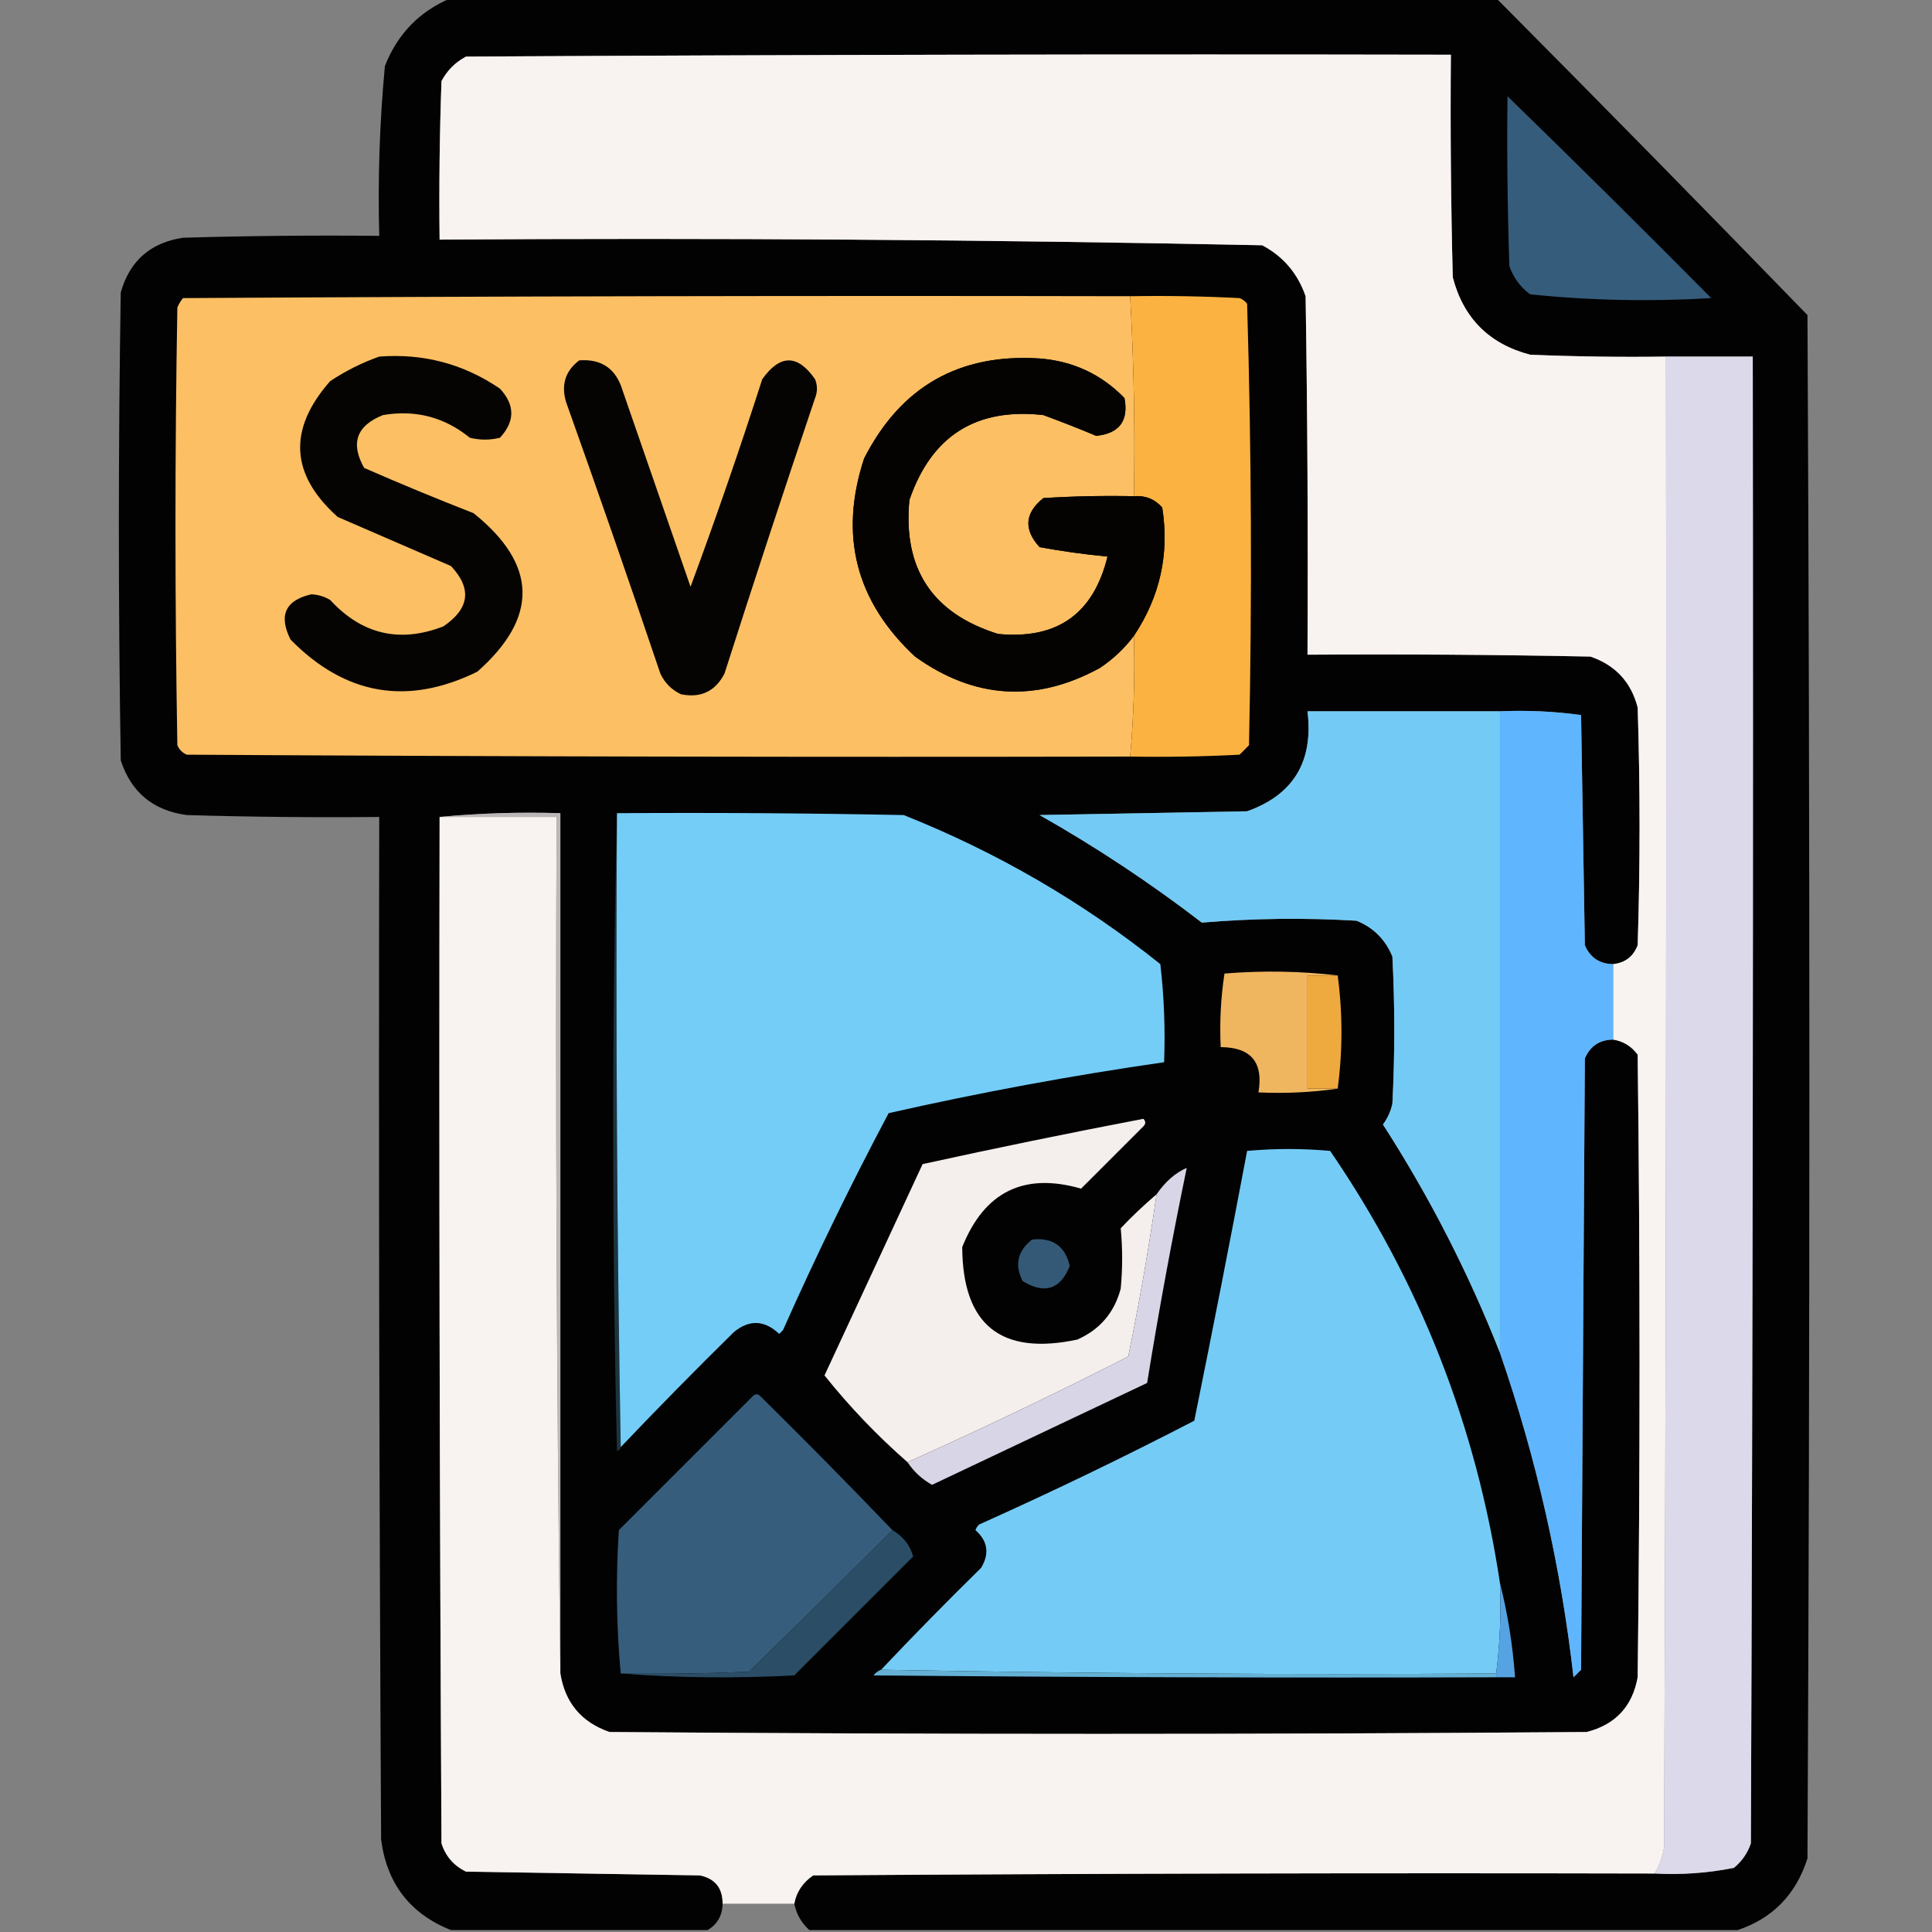<?xml version="1.0" encoding="UTF-8"?>
<!DOCTYPE svg PUBLIC "-//W3C//DTD SVG 1.1//EN" "http://www.w3.org/Graphics/SVG/1.1/DTD/svg11.dtd">
<svg xmlns="http://www.w3.org/2000/svg" version="1.1" width="512px" height="512px" style="shape-rendering:geometricPrecision; text-rendering:geometricPrecision; image-rendering:optimizeQuality; fill-rule:evenodd; clip-rule:evenodd" xmlns:xlink="http://www.w3.org/1999/xlink">
<rect width="100%" height="100%" fill="#808080" stroke="none"/>
<g><path style="opacity:0.99" fill="#020202" d="M 119.5,-0.5 C 211.833,-0.5 304.167,-0.5 396.5,-0.5C 424.16,27.327 451.66,55.327 479,83.5C 479.667,219.833 479.667,356.167 479,492.5C 475.956,502.042 469.79,508.375 460.5,511.5C 378.5,511.5 296.5,511.5 214.5,511.5C 212.396,509.628 211.063,507.295 210.5,504.5C 211.053,501.413 212.72,498.913 215.5,497C 289.833,496.5 364.166,496.333 438.5,496.5C 445.589,496.884 452.589,496.384 459.5,495C 461.617,493.269 463.117,491.102 464,488.5C 464.5,357.167 464.667,225.834 464.5,94.5C 456.833,94.5 449.167,94.5 441.5,94.5C 429.495,94.666 417.495,94.5 405.5,94C 394.667,91.167 387.833,84.333 385,73.5C 384.5,53.836 384.333,34.169 384.5,14.5C 297.499,14.333 210.499,14.5 123.5,15C 120.667,16.5 118.5,18.667 117,21.5C 116.5,35.496 116.333,49.496 116.5,63.5C 189.211,63.013 261.878,63.513 334.5,65C 340.07,67.943 343.903,72.443 346,78.5C 346.5,110.165 346.667,141.832 346.5,173.5C 371.502,173.333 396.502,173.5 421.5,174C 428.106,176.272 432.273,180.772 434,187.5C 434.667,208.5 434.667,229.5 434,250.5C 432.841,253.493 430.675,255.16 427.5,255.5C 423.91,255.456 421.41,253.789 420,250.5C 419.667,230.167 419.333,209.833 419,189.5C 411.921,188.52 404.755,188.187 397.5,188.5C 380.5,188.5 363.5,188.5 346.5,188.5C 348.121,201.789 342.788,210.622 330.5,215C 312.167,215.333 293.833,215.667 275.5,216C 290.52,224.507 304.853,234.007 318.5,244.5C 332.121,243.352 345.788,243.185 359.5,244C 364,245.833 367.167,249 369,253.5C 369.667,266.5 369.667,279.5 369,292.5C 368.546,294.536 367.713,296.37 366.5,298C 378.832,317.164 389.165,337.331 397.5,358.5C 407.158,386.464 413.658,415.13 417,444.5C 417.667,443.833 418.333,443.167 419,442.5C 419.333,388.5 419.667,334.5 420,280.5C 421.41,277.211 423.91,275.544 427.5,275.5C 430.195,275.933 432.362,277.266 434,279.5C 434.667,334.5 434.667,389.5 434,444.5C 432.614,452.22 428.114,457.053 420.5,459C 334.167,459.667 247.833,459.667 161.5,459C 154.073,456.408 149.74,451.241 148.5,443.5C 148.5,367.5 148.5,291.5 148.5,215.5C 137.654,215.172 126.987,215.506 116.5,216.5C 116.333,307.167 116.5,397.834 117,488.5C 118.077,491.913 120.244,494.413 123.5,496C 144.167,496.333 164.833,496.667 185.5,497C 189.518,497.863 191.518,500.363 191.5,504.5C 191.429,507.652 190.095,509.986 187.5,511.5C 164.833,511.5 142.167,511.5 119.5,511.5C 108.672,507.164 102.506,499.164 101,487.5C 100.5,397.167 100.333,306.834 100.5,216.5C 83.497,216.667 66.497,216.5 49.5,216C 40.588,214.805 34.755,209.971 32,201.5C 31.333,160.167 31.333,118.833 32,77.5C 34.36,69.142 39.86,64.309 48.5,63C 65.83,62.5 83.163,62.333 100.5,62.5C 100.104,47.456 100.604,32.456 102,17.5C 105.353,8.982 111.186,2.982 119.5,-0.5 Z"/></g>
<g><path style="opacity:1" fill="#f8f2f0" d="M 441.5,94.5 C 441.667,226.167 441.5,357.834 441,489.5C 440.621,492.03 439.787,494.363 438.5,496.5C 364.166,496.333 289.833,496.5 215.5,497C 212.72,498.913 211.053,501.413 210.5,504.5C 204.167,504.5 197.833,504.5 191.5,504.5C 191.518,500.363 189.518,497.863 185.5,497C 164.833,496.667 144.167,496.333 123.5,496C 120.244,494.413 118.077,491.913 117,488.5C 116.5,397.834 116.333,307.167 116.5,216.5C 126.833,216.5 137.167,216.5 147.5,216.5C 147.167,292.335 147.501,368.002 148.5,443.5C 149.74,451.241 154.073,456.408 161.5,459C 247.833,459.667 334.167,459.667 420.5,459C 428.114,457.053 432.614,452.22 434,444.5C 434.667,389.5 434.667,334.5 434,279.5C 432.362,277.266 430.195,275.933 427.5,275.5C 427.5,268.833 427.5,262.167 427.5,255.5C 430.675,255.16 432.841,253.493 434,250.5C 434.667,229.5 434.667,208.5 434,187.5C 432.273,180.772 428.106,176.272 421.5,174C 396.502,173.5 371.502,173.333 346.5,173.5C 346.667,141.832 346.5,110.165 346,78.5C 343.903,72.443 340.07,67.943 334.5,65C 261.878,63.513 189.211,63.013 116.5,63.5C 116.333,49.496 116.5,35.496 117,21.5C 118.5,18.667 120.667,16.5 123.5,15C 210.499,14.5 297.499,14.333 384.5,14.5C 384.333,34.169 384.5,53.836 385,73.5C 387.833,84.333 394.667,91.167 405.5,94C 417.495,94.5 429.495,94.666 441.5,94.5 Z"/></g>
<g><path style="opacity:1" fill="#365c7b" d="M 399.5,25.5 C 417.632,43.132 435.632,60.965 453.5,79C 437.408,79.969 421.408,79.636 405.5,78C 402.865,76.04 401.031,73.54 400,70.5C 399.5,55.504 399.333,40.504 399.5,25.5 Z"/></g>
<g><path style="opacity:1" fill="#fcbf64" d="M 299.5,78.5 C 300.486,96.09 300.819,113.757 300.5,131.5C 292.493,131.334 284.493,131.5 276.5,132C 271.564,135.958 271.231,140.291 275.5,145C 281.421,146.082 287.421,146.915 293.5,147.5C 289.795,162.699 280.128,169.532 264.5,168C 247.09,162.577 239.257,150.744 241,132.5C 246.84,115.499 258.673,107.999 276.5,110C 281.263,111.751 285.929,113.584 290.5,115.5C 296.631,114.871 299.131,111.538 298,105.5C 291.868,99.186 284.368,95.686 275.5,95C 254.206,93.621 238.706,102.454 229,121.5C 222.303,141.877 226.803,159.377 242.5,174C 258.223,185.273 274.557,186.273 291.5,177C 295.027,174.638 298.027,171.804 300.5,168.5C 300.787,179.218 300.454,189.885 299.5,200.5C 216.166,200.667 132.833,200.5 49.5,200C 48.333,199.5 47.5,198.667 47,197.5C 46.333,158.833 46.333,120.167 47,81.5C 47.374,80.584 47.874,79.75 48.5,79C 132.166,78.5 215.833,78.333 299.5,78.5 Z"/></g>
<g><path style="opacity:1" fill="#fbb240" d="M 299.5,78.5 C 309.172,78.334 318.839,78.5 328.5,79C 329.308,79.308 329.975,79.808 330.5,80.5C 331.66,119.459 331.827,158.459 331,197.5C 330.167,198.333 329.333,199.167 328.5,200C 318.839,200.5 309.172,200.666 299.5,200.5C 300.454,189.885 300.787,179.218 300.5,168.5C 307.439,158.084 309.939,146.751 308,134.5C 306.005,132.253 303.505,131.253 300.5,131.5C 300.819,113.757 300.486,96.09 299.5,78.5 Z"/></g>
<g><path style="opacity:1" fill="#060402" d="M 100.5,94.5 C 112.188,93.603 122.855,96.436 132.5,103C 136.5,107.333 136.5,111.667 132.5,116C 129.833,116.667 127.167,116.667 124.5,116C 117.77,110.536 110.103,108.536 101.5,110C 94.483,112.782 92.817,117.449 96.5,124C 106.086,128.195 115.752,132.195 125.5,136C 142.456,149.606 142.79,163.606 126.5,178C 108.015,187.091 91.515,184.258 77,169.5C 73.778,163.091 75.611,159.091 82.5,157.5C 84.299,157.577 85.966,158.077 87.5,159C 95.932,168.146 105.932,170.479 117.5,166C 124.452,161.282 125.118,155.948 119.5,150C 109.5,145.667 99.5,141.333 89.5,137C 76.923,125.772 76.256,113.772 87.5,101C 91.657,98.255 95.99,96.088 100.5,94.5 Z"/></g>
<g><path style="opacity:1" fill="#050301" d="M 300.5,131.5 C 303.505,131.253 306.005,132.253 308,134.5C 309.939,146.751 307.439,158.084 300.5,168.5C 298.027,171.804 295.027,174.638 291.5,177C 274.557,186.273 258.223,185.273 242.5,174C 226.803,159.377 222.303,141.877 229,121.5C 238.706,102.454 254.206,93.621 275.5,95C 284.368,95.686 291.868,99.186 298,105.5C 299.131,111.538 296.631,114.871 290.5,115.5C 285.929,113.584 281.263,111.751 276.5,110C 258.673,107.999 246.84,115.499 241,132.5C 239.257,150.744 247.09,162.577 264.5,168C 280.128,169.532 289.795,162.699 293.5,147.5C 287.421,146.915 281.421,146.082 275.5,145C 271.231,140.291 271.564,135.958 276.5,132C 284.493,131.5 292.493,131.334 300.5,131.5 Z"/></g>
<g><path style="opacity:1" fill="#dcd9ea" d="M 441.5,94.5 C 449.167,94.5 456.833,94.5 464.5,94.5C 464.667,225.834 464.5,357.167 464,488.5C 463.117,491.102 461.617,493.269 459.5,495C 452.589,496.384 445.589,496.884 438.5,496.5C 439.787,494.363 440.621,492.03 441,489.5C 441.5,357.834 441.667,226.167 441.5,94.5 Z"/></g>
<g><path style="opacity:1" fill="#060402" d="M 153.5,95.5 C 159.431,95.055 163.265,97.722 165,103.5C 171,120.833 177,138.167 183,155.5C 189.717,137.35 196.051,119.016 202,100.5C 206.717,93.848 211.383,93.848 216,100.5C 216.667,102.167 216.667,103.833 216,105.5C 207.799,129.771 199.799,154.104 192,178.5C 189.571,183.202 185.738,185.035 180.5,184C 178,182.833 176.167,181 175,178.5C 166.864,154.425 158.531,130.425 150,106.5C 148.662,101.96 149.829,98.293 153.5,95.5 Z"/></g>
<g><path style="opacity:1" fill="#73cbf5" d="M 397.5,188.5 C 397.5,245.167 397.5,301.833 397.5,358.5C 389.165,337.331 378.832,317.164 366.5,298C 367.713,296.37 368.546,294.536 369,292.5C 369.667,279.5 369.667,266.5 369,253.5C 367.167,249 364,245.833 359.5,244C 345.788,243.185 332.121,243.352 318.5,244.5C 304.853,234.007 290.52,224.507 275.5,216C 293.833,215.667 312.167,215.333 330.5,215C 342.788,210.622 348.121,201.789 346.5,188.5C 363.5,188.5 380.5,188.5 397.5,188.5 Z"/></g>
<g><path style="opacity:1" fill="#5fb6fe" d="M 397.5,188.5 C 404.755,188.187 411.921,188.52 419,189.5C 419.333,209.833 419.667,230.167 420,250.5C 421.41,253.789 423.91,255.456 427.5,255.5C 427.5,262.167 427.5,268.833 427.5,275.5C 423.91,275.544 421.41,277.211 420,280.5C 419.667,334.5 419.333,388.5 419,442.5C 418.333,443.167 417.667,443.833 417,444.5C 413.658,415.13 407.158,386.464 397.5,358.5C 397.5,301.833 397.5,245.167 397.5,188.5 Z"/></g>
<g><path style="opacity:1" fill="#bcb7b6" d="M 116.5,216.5 C 126.987,215.506 137.654,215.172 148.5,215.5C 148.5,291.5 148.5,367.5 148.5,443.5C 147.501,368.002 147.167,292.335 147.5,216.5C 137.167,216.5 126.833,216.5 116.5,216.5 Z"/></g>
<g><path style="opacity:1" fill="#1d343e" d="M 163.5,215.5 C 163.168,271.669 163.501,327.669 164.5,383.5C 164.44,384.043 164.107,384.376 163.5,384.5C 162.169,328.001 162.169,271.668 163.5,215.5 Z"/></g>
<g><path style="opacity:1" fill="#74cdf7" d="M 163.5,215.5 C 188.836,215.333 214.169,215.5 239.5,216C 264.232,225.857 286.899,239.024 307.5,255.5C 308.498,264.141 308.831,272.808 308.5,281.5C 283.967,285.028 259.634,289.528 235.5,295C 225.526,313.783 216.193,332.95 207.5,352.5C 207.167,352.833 206.833,353.167 206.5,353.5C 202.599,349.814 198.599,349.648 194.5,353C 184.298,363.035 174.298,373.202 164.5,383.5C 163.501,327.669 163.168,271.669 163.5,215.5 Z"/></g>
<g><path style="opacity:1" fill="#f0b65f" d="M 354.5,258.5 C 351.833,258.5 349.167,258.5 346.5,258.5C 346.5,268.5 346.5,278.5 346.5,288.5C 349.167,288.5 351.833,288.5 354.5,288.5C 347.687,289.491 340.687,289.825 333.5,289.5C 334.866,281.535 331.532,277.535 323.5,277.5C 323.189,270.91 323.522,264.41 324.5,258C 334.675,257.175 344.675,257.342 354.5,258.5 Z"/></g>
<g><path style="opacity:1" fill="#efaa3f" d="M 354.5,258.5 C 355.833,268.5 355.833,278.5 354.5,288.5C 351.833,288.5 349.167,288.5 346.5,288.5C 346.5,278.5 346.5,268.5 346.5,258.5C 349.167,258.5 351.833,258.5 354.5,258.5 Z"/></g>
<g><path style="opacity:1" fill="#f4eeec" d="M 306.5,316.5 C 304.434,330.896 301.934,345.229 299,359.5C 279.743,369.31 260.243,378.643 240.5,387.5C 232.457,380.458 225.124,372.792 218.5,364.5C 227.164,345.838 235.831,327.172 244.5,308.5C 263.963,304.229 283.463,300.229 303,296.5C 303.667,297.167 303.667,297.833 303,298.5C 297.5,304 292,309.5 286.5,315C 271.368,310.649 260.868,315.816 255,330.5C 255.097,351.137 265.264,359.304 285.5,355C 291.492,352.341 295.325,347.841 297,341.5C 297.505,336.116 297.505,330.782 297,325.5C 300.036,322.296 303.203,319.296 306.5,316.5 Z"/></g>
<g><path style="opacity:1" fill="#74ccf6" d="M 397.5,419.5 C 397.826,427.684 397.492,435.684 396.5,443.5C 341.997,443.832 287.664,443.499 233.5,442.5C 242.131,433.368 250.964,424.368 260,415.5C 262.279,411.73 261.779,408.396 258.5,405.5C 258.709,404.914 259.043,404.414 259.5,404C 278.806,395.346 297.806,386.18 316.5,376.5C 321.328,352.701 325.994,328.868 330.5,305C 337.833,304.333 345.167,304.333 352.5,305C 376.23,339.644 391.23,377.811 397.5,419.5 Z"/></g>
<g><path style="opacity:1" fill="#d8d5e6" d="M 240.5,387.5 C 260.243,378.643 279.743,369.31 299,359.5C 301.934,345.229 304.434,330.896 306.5,316.5C 308.821,313.137 311.487,310.804 314.5,309.5C 310.584,328.41 307.084,347.41 304,366.5C 285.017,375.496 266.017,384.496 247,393.5C 244.348,392.015 242.182,390.015 240.5,387.5 Z"/></g>
<g><path style="opacity:1" fill="#345976" d="M 273.5,328.5 C 278.955,327.888 282.288,330.222 283.5,335.5C 281.02,341.729 276.853,343.062 271,339.5C 268.826,335.193 269.659,331.526 273.5,328.5 Z"/></g>
<g><path style="opacity:1" fill="#365d7c" d="M 236.5,405.5 C 223.953,418.064 211.287,430.564 198.5,443C 187.172,443.5 175.838,443.667 164.5,443.5C 163.34,431.007 163.173,418.34 164,405.5C 175.833,393.667 187.667,381.833 199.5,370C 200.167,369.333 200.833,369.333 201.5,370C 213.369,381.702 225.035,393.535 236.5,405.5 Z"/></g>
<g><path style="opacity:1" fill="#2b4d66" d="M 236.5,405.5 C 239.395,407.202 241.228,409.536 242,412.5C 231.5,423 221,433.5 210.5,444C 194.994,444.828 179.661,444.661 164.5,443.5C 175.838,443.667 187.172,443.5 198.5,443C 211.287,430.564 223.953,418.064 236.5,405.5 Z"/></g>
<g><path style="opacity:1" fill="#55a3e3" d="M 397.5,419.5 C 399.557,427.586 400.89,435.92 401.5,444.5C 399.833,444.5 398.167,444.5 396.5,444.5C 396.5,444.167 396.5,443.833 396.5,443.5C 397.492,435.684 397.826,427.684 397.5,419.5 Z"/></g>
<g><path style="opacity:1" fill="#64b1d5" d="M 233.5,442.5 C 287.664,443.499 341.997,443.832 396.5,443.5C 396.5,443.833 396.5,444.167 396.5,444.5C 341.499,444.667 286.499,444.5 231.5,444C 232.044,443.283 232.711,442.783 233.5,442.5 Z"/></g>
</svg>
